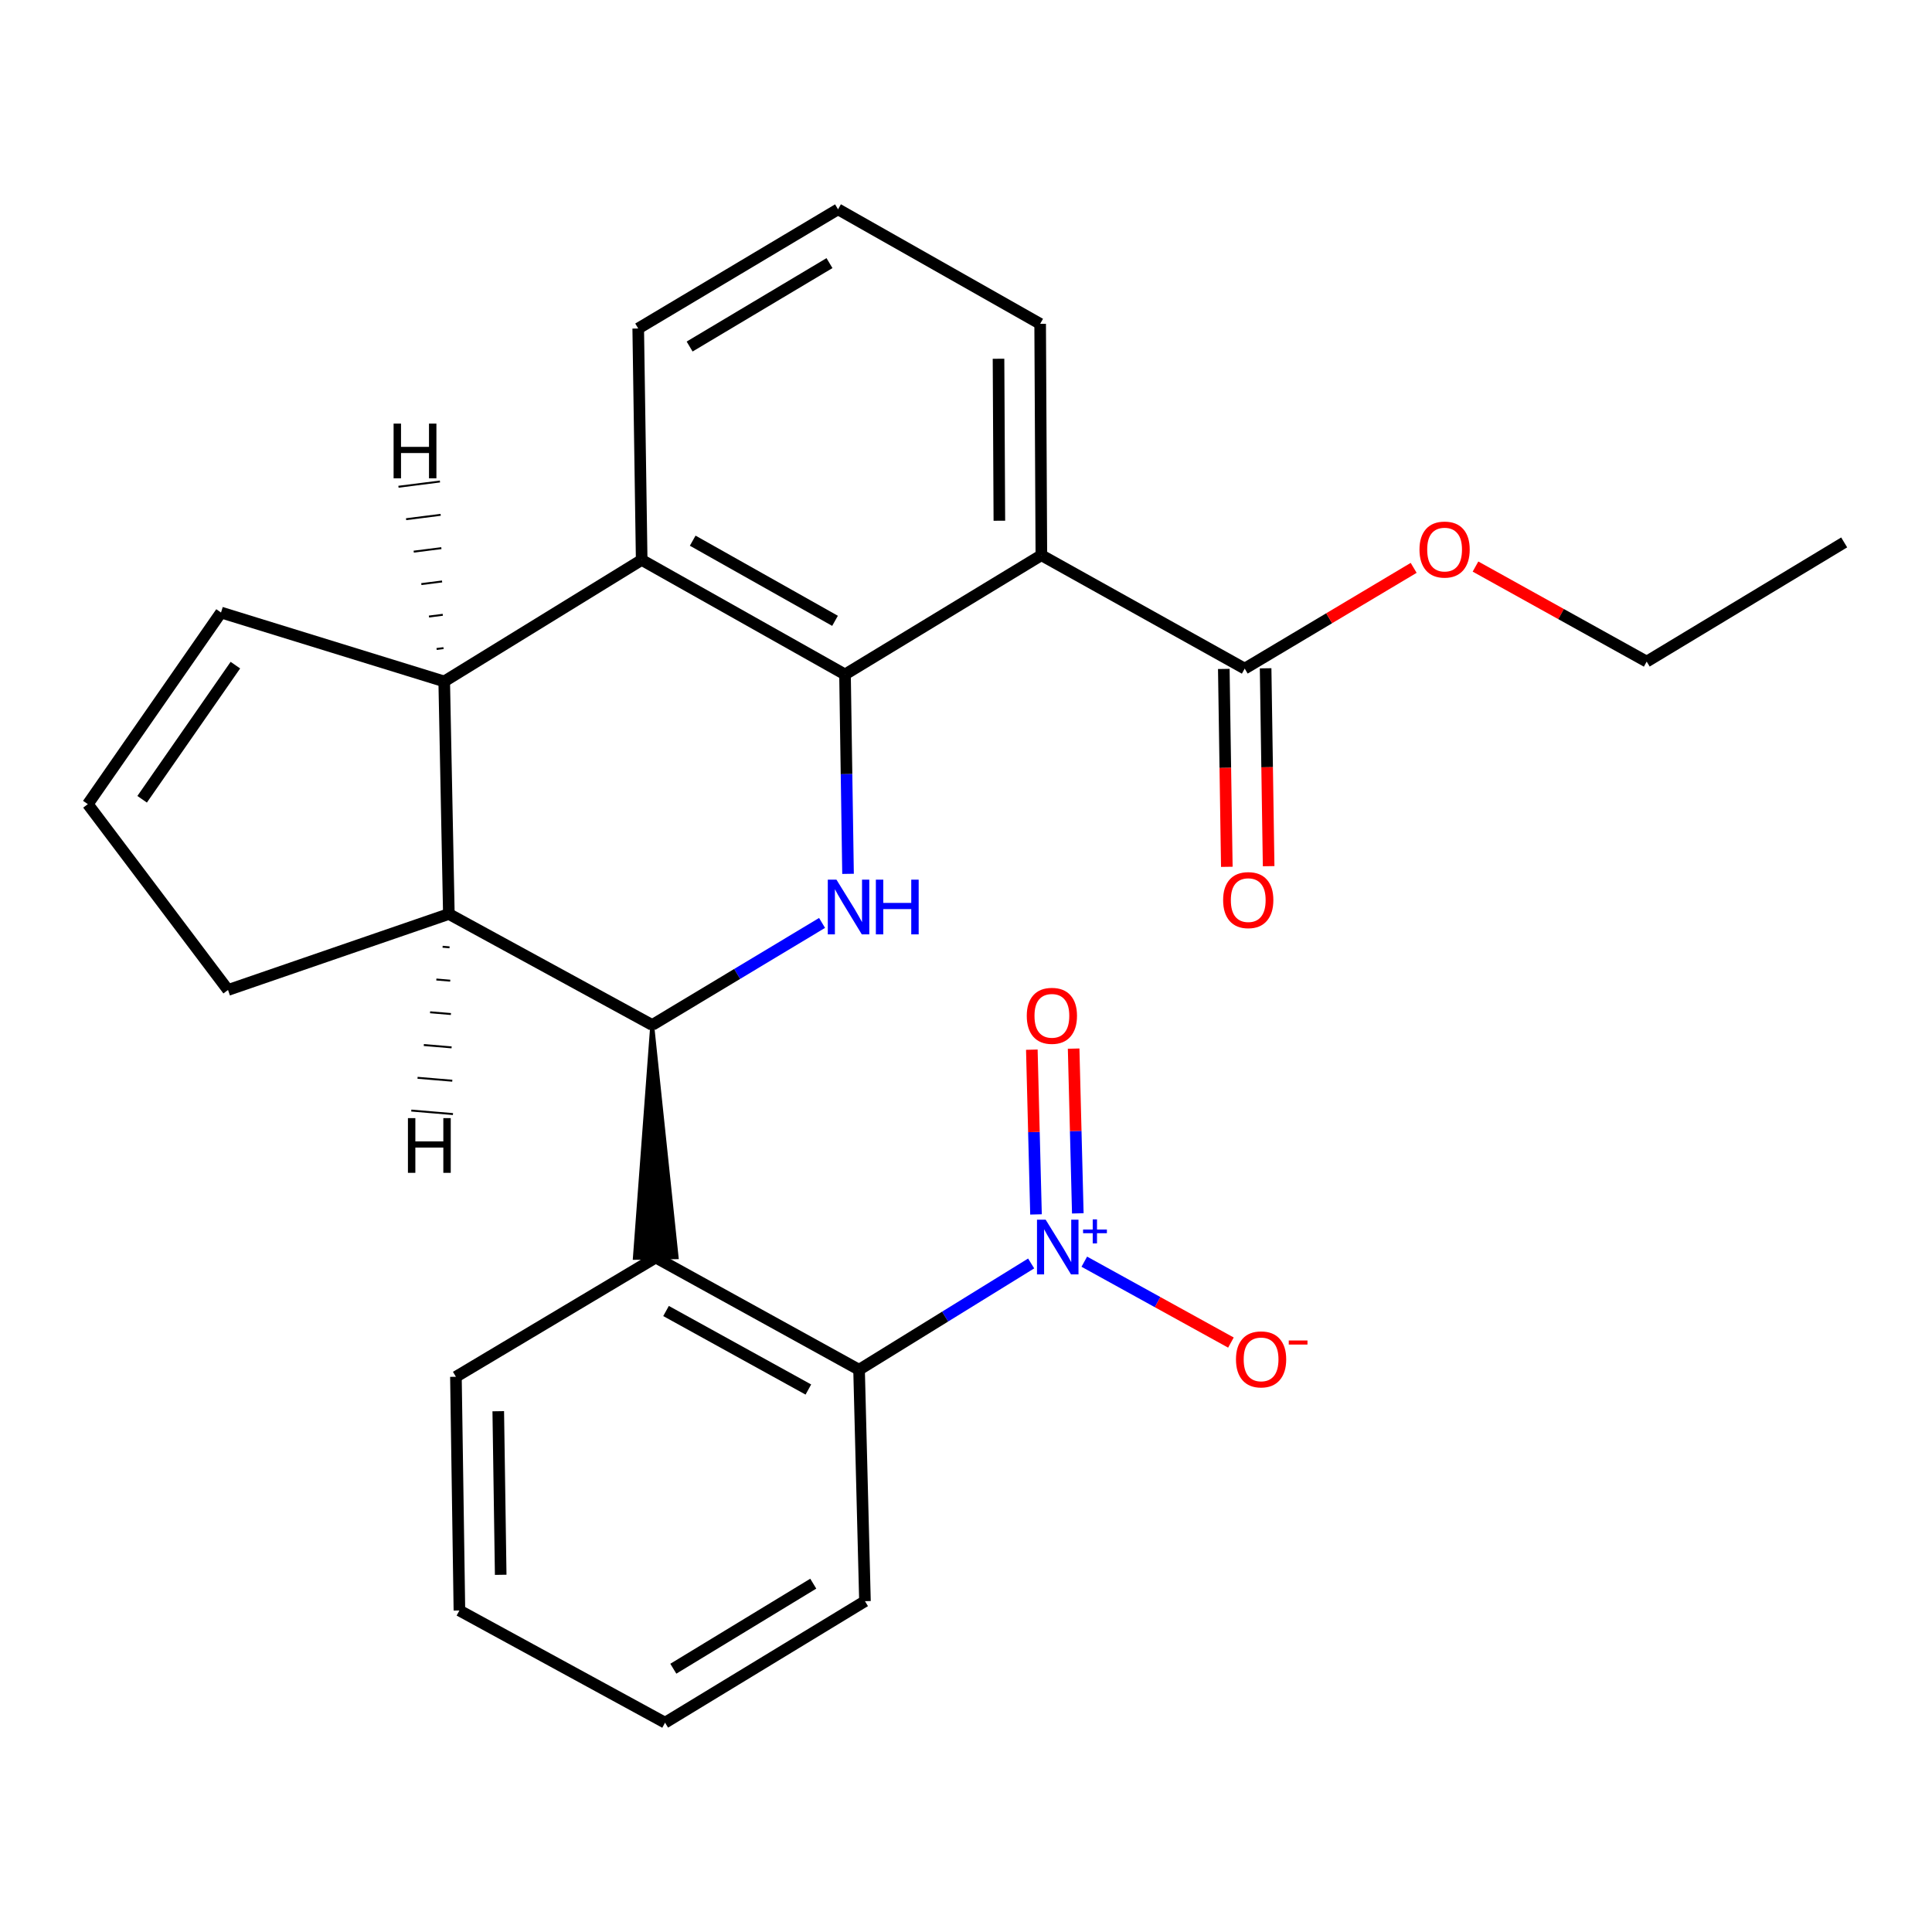 <?xml version='1.0' encoding='iso-8859-1'?>
<svg version='1.1' baseProfile='full'
              xmlns='http://www.w3.org/2000/svg'
                      xmlns:rdkit='http://www.rdkit.org/xml'
                      xmlns:xlink='http://www.w3.org/1999/xlink'
                  xml:space='preserve'
width='1000px' height='1000px' viewBox='0 0 1000 1000'>
<!-- END OF HEADER -->
<rect style='opacity:1.0;fill:#FFFFFF;stroke:none' width='1000' height='1000' x='0' y='0'> </rect>
<path class='bond-0' d='M 437.375,349.09 L 438.159,400.695' style='fill:none;fill-rule:evenodd;stroke:#000000;stroke-width:6px;stroke-linecap:butt;stroke-linejoin:miter;stroke-opacity:1' />
<path class='bond-0' d='M 438.159,400.695 L 438.942,452.299' style='fill:none;fill-rule:evenodd;stroke:#0000FF;stroke-width:6px;stroke-linecap:butt;stroke-linejoin:miter;stroke-opacity:1' />
<path class='bond-3' d='M 437.375,349.09 L 539.008,287.379' style='fill:none;fill-rule:evenodd;stroke:#000000;stroke-width:6px;stroke-linecap:butt;stroke-linejoin:miter;stroke-opacity:1' />
<path class='bond-5' d='M 437.375,349.09 L 332.135,289.82' style='fill:none;fill-rule:evenodd;stroke:#000000;stroke-width:6px;stroke-linecap:butt;stroke-linejoin:miter;stroke-opacity:1' />
<path class='bond-5' d='M 432.211,321.34 L 358.543,279.852' style='fill:none;fill-rule:evenodd;stroke:#000000;stroke-width:6px;stroke-linecap:butt;stroke-linejoin:miter;stroke-opacity:1' />
<path class='bond-1' d='M 425.499,477.704 L 381.541,504.117' style='fill:none;fill-rule:evenodd;stroke:#0000FF;stroke-width:6px;stroke-linecap:butt;stroke-linejoin:miter;stroke-opacity:1' />
<path class='bond-1' d='M 381.541,504.117 L 337.582,530.531' style='fill:none;fill-rule:evenodd;stroke:#000000;stroke-width:6px;stroke-linecap:butt;stroke-linejoin:miter;stroke-opacity:1' />
<path class='bond-4' d='M 337.582,530.531 L 328.589,651.074 L 350.231,650.746 Z' style='fill:#000000;fill-rule:evenodd;fill-opacity:1;stroke:#000000;stroke-width:2px;stroke-linecap:butt;stroke-linejoin:miter;stroke-opacity:1;' />
<path class='bond-27' d='M 337.582,530.531 L 232.33,473.077' style='fill:none;fill-rule:evenodd;stroke:#000000;stroke-width:6px;stroke-linecap:butt;stroke-linejoin:miter;stroke-opacity:1' />
<path class='bond-2' d='M 533.724,653.962 L 489.187,681.47' style='fill:none;fill-rule:evenodd;stroke:#0000FF;stroke-width:6px;stroke-linecap:butt;stroke-linejoin:miter;stroke-opacity:1' />
<path class='bond-2' d='M 489.187,681.47 L 444.65,708.977' style='fill:none;fill-rule:evenodd;stroke:#000000;stroke-width:6px;stroke-linecap:butt;stroke-linejoin:miter;stroke-opacity:1' />
<path class='bond-10' d='M 561.231,653.046 L 599.178,673.981' style='fill:none;fill-rule:evenodd;stroke:#0000FF;stroke-width:6px;stroke-linecap:butt;stroke-linejoin:miter;stroke-opacity:1' />
<path class='bond-10' d='M 599.178,673.981 L 637.125,694.916' style='fill:none;fill-rule:evenodd;stroke:#FF0000;stroke-width:6px;stroke-linecap:butt;stroke-linejoin:miter;stroke-opacity:1' />
<path class='bond-11' d='M 557.87,628.034 L 556.791,585.398' style='fill:none;fill-rule:evenodd;stroke:#0000FF;stroke-width:6px;stroke-linecap:butt;stroke-linejoin:miter;stroke-opacity:1' />
<path class='bond-11' d='M 556.791,585.398 L 555.712,542.761' style='fill:none;fill-rule:evenodd;stroke:#FF0000;stroke-width:6px;stroke-linecap:butt;stroke-linejoin:miter;stroke-opacity:1' />
<path class='bond-11' d='M 536.233,628.582 L 535.154,585.945' style='fill:none;fill-rule:evenodd;stroke:#0000FF;stroke-width:6px;stroke-linecap:butt;stroke-linejoin:miter;stroke-opacity:1' />
<path class='bond-11' d='M 535.154,585.945 L 534.075,543.308' style='fill:none;fill-rule:evenodd;stroke:#FF0000;stroke-width:6px;stroke-linecap:butt;stroke-linejoin:miter;stroke-opacity:1' />
<path class='bond-9' d='M 539.008,287.379 L 644.26,346.072' style='fill:none;fill-rule:evenodd;stroke:#000000;stroke-width:6px;stroke-linecap:butt;stroke-linejoin:miter;stroke-opacity:1' />
<path class='bond-16' d='M 539.008,287.379 L 538.383,167.613' style='fill:none;fill-rule:evenodd;stroke:#000000;stroke-width:6px;stroke-linecap:butt;stroke-linejoin:miter;stroke-opacity:1' />
<path class='bond-16' d='M 517.27,269.527 L 516.832,185.691' style='fill:none;fill-rule:evenodd;stroke:#000000;stroke-width:6px;stroke-linecap:butt;stroke-linejoin:miter;stroke-opacity:1' />
<path class='bond-8' d='M 339.41,650.91 L 444.65,708.977' style='fill:none;fill-rule:evenodd;stroke:#000000;stroke-width:6px;stroke-linecap:butt;stroke-linejoin:miter;stroke-opacity:1' />
<path class='bond-8' d='M 344.74,678.571 L 418.408,719.218' style='fill:none;fill-rule:evenodd;stroke:#000000;stroke-width:6px;stroke-linecap:butt;stroke-linejoin:miter;stroke-opacity:1' />
<path class='bond-18' d='M 339.41,650.91 L 235.986,712.621' style='fill:none;fill-rule:evenodd;stroke:#000000;stroke-width:6px;stroke-linecap:butt;stroke-linejoin:miter;stroke-opacity:1' />
<path class='bond-6' d='M 332.135,289.82 L 229.925,352.71' style='fill:none;fill-rule:evenodd;stroke:#000000;stroke-width:6px;stroke-linecap:butt;stroke-linejoin:miter;stroke-opacity:1' />
<path class='bond-19' d='M 332.135,289.82 L 330.344,170.03' style='fill:none;fill-rule:evenodd;stroke:#000000;stroke-width:6px;stroke-linecap:butt;stroke-linejoin:miter;stroke-opacity:1' />
<path class='bond-7' d='M 229.925,352.71 L 232.33,473.077' style='fill:none;fill-rule:evenodd;stroke:#000000;stroke-width:6px;stroke-linecap:butt;stroke-linejoin:miter;stroke-opacity:1' />
<path class='bond-12' d='M 229.925,352.71 L 114.404,317.044' style='fill:none;fill-rule:evenodd;stroke:#000000;stroke-width:6px;stroke-linecap:butt;stroke-linejoin:miter;stroke-opacity:1' />
<path class='bond-30' d='M 229.557,335.462 L 225.979,335.915' style='fill:none;fill-rule:evenodd;stroke:#000000;stroke-width:1.0px;stroke-linecap:butt;stroke-linejoin:miter;stroke-opacity:1' />
<path class='bond-30' d='M 229.19,318.214 L 222.032,319.121' style='fill:none;fill-rule:evenodd;stroke:#000000;stroke-width:1.0px;stroke-linecap:butt;stroke-linejoin:miter;stroke-opacity:1' />
<path class='bond-30' d='M 228.822,300.966 L 218.085,302.327' style='fill:none;fill-rule:evenodd;stroke:#000000;stroke-width:1.0px;stroke-linecap:butt;stroke-linejoin:miter;stroke-opacity:1' />
<path class='bond-30' d='M 228.454,283.718 L 214.139,285.532' style='fill:none;fill-rule:evenodd;stroke:#000000;stroke-width:1.0px;stroke-linecap:butt;stroke-linejoin:miter;stroke-opacity:1' />
<path class='bond-30' d='M 228.086,266.47 L 210.192,268.738' style='fill:none;fill-rule:evenodd;stroke:#000000;stroke-width:1.0px;stroke-linecap:butt;stroke-linejoin:miter;stroke-opacity:1' />
<path class='bond-30' d='M 227.718,249.222 L 206.245,251.944' style='fill:none;fill-rule:evenodd;stroke:#000000;stroke-width:1.0px;stroke-linecap:butt;stroke-linejoin:miter;stroke-opacity:1' />
<path class='bond-15' d='M 232.33,473.077 L 118.024,512.409' style='fill:none;fill-rule:evenodd;stroke:#000000;stroke-width:6px;stroke-linecap:butt;stroke-linejoin:miter;stroke-opacity:1' />
<path class='bond-31' d='M 229.09,490.034 L 232.685,490.338' style='fill:none;fill-rule:evenodd;stroke:#000000;stroke-width:1.0px;stroke-linecap:butt;stroke-linejoin:miter;stroke-opacity:1' />
<path class='bond-31' d='M 225.85,506.992 L 233.039,507.598' style='fill:none;fill-rule:evenodd;stroke:#000000;stroke-width:1.0px;stroke-linecap:butt;stroke-linejoin:miter;stroke-opacity:1' />
<path class='bond-31' d='M 222.61,523.95 L 233.394,524.859' style='fill:none;fill-rule:evenodd;stroke:#000000;stroke-width:1.0px;stroke-linecap:butt;stroke-linejoin:miter;stroke-opacity:1' />
<path class='bond-31' d='M 219.37,540.907 L 233.748,542.12' style='fill:none;fill-rule:evenodd;stroke:#000000;stroke-width:1.0px;stroke-linecap:butt;stroke-linejoin:miter;stroke-opacity:1' />
<path class='bond-31' d='M 216.13,557.865 L 234.103,559.381' style='fill:none;fill-rule:evenodd;stroke:#000000;stroke-width:1.0px;stroke-linecap:butt;stroke-linejoin:miter;stroke-opacity:1' />
<path class='bond-31' d='M 212.89,574.823 L 234.457,576.642' style='fill:none;fill-rule:evenodd;stroke:#000000;stroke-width:1.0px;stroke-linecap:butt;stroke-linejoin:miter;stroke-opacity:1' />
<path class='bond-20' d='M 444.65,708.977 L 447.705,828.767' style='fill:none;fill-rule:evenodd;stroke:#000000;stroke-width:6px;stroke-linecap:butt;stroke-linejoin:miter;stroke-opacity:1' />
<path class='bond-14' d='M 633.439,346.237 L 634.221,397.451' style='fill:none;fill-rule:evenodd;stroke:#000000;stroke-width:6px;stroke-linecap:butt;stroke-linejoin:miter;stroke-opacity:1' />
<path class='bond-14' d='M 634.221,397.451 L 635.003,448.665' style='fill:none;fill-rule:evenodd;stroke:#FF0000;stroke-width:6px;stroke-linecap:butt;stroke-linejoin:miter;stroke-opacity:1' />
<path class='bond-14' d='M 655.081,345.907 L 655.863,397.121' style='fill:none;fill-rule:evenodd;stroke:#000000;stroke-width:6px;stroke-linecap:butt;stroke-linejoin:miter;stroke-opacity:1' />
<path class='bond-14' d='M 655.863,397.121 L 656.645,448.335' style='fill:none;fill-rule:evenodd;stroke:#FF0000;stroke-width:6px;stroke-linecap:butt;stroke-linejoin:miter;stroke-opacity:1' />
<path class='bond-17' d='M 644.26,346.072 L 687.985,319.997' style='fill:none;fill-rule:evenodd;stroke:#000000;stroke-width:6px;stroke-linecap:butt;stroke-linejoin:miter;stroke-opacity:1' />
<path class='bond-17' d='M 687.985,319.997 L 731.709,293.922' style='fill:none;fill-rule:evenodd;stroke:#FF0000;stroke-width:6px;stroke-linecap:butt;stroke-linejoin:miter;stroke-opacity:1' />
<path class='bond-13' d='M 114.404,317.044 L 45.455,416.224' style='fill:none;fill-rule:evenodd;stroke:#000000;stroke-width:6px;stroke-linecap:butt;stroke-linejoin:miter;stroke-opacity:1' />
<path class='bond-13' d='M 121.834,344.276 L 73.569,413.702' style='fill:none;fill-rule:evenodd;stroke:#000000;stroke-width:6px;stroke-linecap:butt;stroke-linejoin:miter;stroke-opacity:1' />
<path class='bond-28' d='M 45.455,416.224 L 118.024,512.409' style='fill:none;fill-rule:evenodd;stroke:#000000;stroke-width:6px;stroke-linecap:butt;stroke-linejoin:miter;stroke-opacity:1' />
<path class='bond-26' d='M 538.383,167.613 L 433.768,108.344' style='fill:none;fill-rule:evenodd;stroke:#000000;stroke-width:6px;stroke-linecap:butt;stroke-linejoin:miter;stroke-opacity:1' />
<path class='bond-22' d='M 763.712,293.25 L 808.018,317.845' style='fill:none;fill-rule:evenodd;stroke:#FF0000;stroke-width:6px;stroke-linecap:butt;stroke-linejoin:miter;stroke-opacity:1' />
<path class='bond-22' d='M 808.018,317.845 L 852.324,342.44' style='fill:none;fill-rule:evenodd;stroke:#000000;stroke-width:6px;stroke-linecap:butt;stroke-linejoin:miter;stroke-opacity:1' />
<path class='bond-23' d='M 235.986,712.621 L 237.79,833.589' style='fill:none;fill-rule:evenodd;stroke:#000000;stroke-width:6px;stroke-linecap:butt;stroke-linejoin:miter;stroke-opacity:1' />
<path class='bond-23' d='M 257.898,730.443 L 259.161,815.121' style='fill:none;fill-rule:evenodd;stroke:#000000;stroke-width:6px;stroke-linecap:butt;stroke-linejoin:miter;stroke-opacity:1' />
<path class='bond-21' d='M 330.344,170.03 L 433.768,108.344' style='fill:none;fill-rule:evenodd;stroke:#000000;stroke-width:6px;stroke-linecap:butt;stroke-linejoin:miter;stroke-opacity:1' />
<path class='bond-21' d='M 356.945,179.366 L 429.342,136.186' style='fill:none;fill-rule:evenodd;stroke:#000000;stroke-width:6px;stroke-linecap:butt;stroke-linejoin:miter;stroke-opacity:1' />
<path class='bond-29' d='M 447.705,828.767 L 344.232,891.656' style='fill:none;fill-rule:evenodd;stroke:#000000;stroke-width:6px;stroke-linecap:butt;stroke-linejoin:miter;stroke-opacity:1' />
<path class='bond-29' d='M 420.942,819.704 L 348.511,863.727' style='fill:none;fill-rule:evenodd;stroke:#000000;stroke-width:6px;stroke-linecap:butt;stroke-linejoin:miter;stroke-opacity:1' />
<path class='bond-25' d='M 852.324,342.44 L 954.545,280.754' style='fill:none;fill-rule:evenodd;stroke:#000000;stroke-width:6px;stroke-linecap:butt;stroke-linejoin:miter;stroke-opacity:1' />
<path class='bond-24' d='M 237.79,833.589 L 344.232,891.656' style='fill:none;fill-rule:evenodd;stroke:#000000;stroke-width:6px;stroke-linecap:butt;stroke-linejoin:miter;stroke-opacity:1' />
<path  class='atom-1' d='M 432.943 455.309
L 442.223 470.309
Q 443.143 471.789, 444.623 474.469
Q 446.103 477.149, 446.183 477.309
L 446.183 455.309
L 449.943 455.309
L 449.943 483.629
L 446.063 483.629
L 436.103 467.229
Q 434.943 465.309, 433.703 463.109
Q 432.503 460.909, 432.143 460.229
L 432.143 483.629
L 428.463 483.629
L 428.463 455.309
L 432.943 455.309
' fill='#0000FF'/>
<path  class='atom-1' d='M 453.343 455.309
L 457.183 455.309
L 457.183 467.349
L 471.663 467.349
L 471.663 455.309
L 475.503 455.309
L 475.503 483.629
L 471.663 483.629
L 471.663 470.549
L 457.183 470.549
L 457.183 483.629
L 453.343 483.629
L 453.343 455.309
' fill='#0000FF'/>
<path  class='atom-3' d='M 541.226 631.303
L 550.506 646.303
Q 551.426 647.783, 552.906 650.463
Q 554.386 653.143, 554.466 653.303
L 554.466 631.303
L 558.226 631.303
L 558.226 659.623
L 554.346 659.623
L 544.386 643.223
Q 543.226 641.303, 541.986 639.103
Q 540.786 636.903, 540.426 636.223
L 540.426 659.623
L 536.746 659.623
L 536.746 631.303
L 541.226 631.303
' fill='#0000FF'/>
<path  class='atom-3' d='M 560.602 636.408
L 565.591 636.408
L 565.591 631.154
L 567.809 631.154
L 567.809 636.408
L 572.93 636.408
L 572.93 638.308
L 567.809 638.308
L 567.809 643.588
L 565.591 643.588
L 565.591 638.308
L 560.602 638.308
L 560.602 636.408
' fill='#0000FF'/>
<path  class='atom-11' d='M 639.738 703.61
Q 639.738 696.81, 643.098 693.01
Q 646.458 689.21, 652.738 689.21
Q 659.018 689.21, 662.378 693.01
Q 665.738 696.81, 665.738 703.61
Q 665.738 710.49, 662.338 714.41
Q 658.938 718.29, 652.738 718.29
Q 646.498 718.29, 643.098 714.41
Q 639.738 710.53, 639.738 703.61
M 652.738 715.09
Q 657.058 715.09, 659.378 712.21
Q 661.738 709.29, 661.738 703.61
Q 661.738 698.05, 659.378 695.25
Q 657.058 692.41, 652.738 692.41
Q 648.418 692.41, 646.058 695.21
Q 643.738 698.01, 643.738 703.61
Q 643.738 709.33, 646.058 712.21
Q 648.418 715.09, 652.738 715.09
' fill='#FF0000'/>
<path  class='atom-11' d='M 667.058 693.832
L 676.746 693.832
L 676.746 695.944
L 667.058 695.944
L 667.058 693.832
' fill='#FF0000'/>
<path  class='atom-12' d='M 531.455 525.789
Q 531.455 518.989, 534.815 515.189
Q 538.175 511.389, 544.455 511.389
Q 550.735 511.389, 554.095 515.189
Q 557.455 518.989, 557.455 525.789
Q 557.455 532.669, 554.055 536.589
Q 550.655 540.469, 544.455 540.469
Q 538.215 540.469, 534.815 536.589
Q 531.455 532.709, 531.455 525.789
M 544.455 537.269
Q 548.775 537.269, 551.095 534.389
Q 553.455 531.469, 553.455 525.789
Q 553.455 520.229, 551.095 517.429
Q 548.775 514.589, 544.455 514.589
Q 540.135 514.589, 537.775 517.389
Q 535.455 520.189, 535.455 525.789
Q 535.455 531.509, 537.775 534.389
Q 540.135 537.269, 544.455 537.269
' fill='#FF0000'/>
<path  class='atom-15' d='M 633.088 465.894
Q 633.088 459.094, 636.448 455.294
Q 639.808 451.494, 646.088 451.494
Q 652.368 451.494, 655.728 455.294
Q 659.088 459.094, 659.088 465.894
Q 659.088 472.774, 655.688 476.694
Q 652.288 480.574, 646.088 480.574
Q 639.848 480.574, 636.448 476.694
Q 633.088 472.814, 633.088 465.894
M 646.088 477.374
Q 650.408 477.374, 652.728 474.494
Q 655.088 471.574, 655.088 465.894
Q 655.088 460.334, 652.728 457.534
Q 650.408 454.694, 646.088 454.694
Q 641.768 454.694, 639.408 457.494
Q 637.088 460.294, 637.088 465.894
Q 637.088 471.614, 639.408 474.494
Q 641.768 477.374, 646.088 477.374
' fill='#FF0000'/>
<path  class='atom-18' d='M 734.721 284.453
Q 734.721 277.653, 738.081 273.853
Q 741.441 270.053, 747.721 270.053
Q 754.001 270.053, 757.361 273.853
Q 760.721 277.653, 760.721 284.453
Q 760.721 291.333, 757.321 295.253
Q 753.921 299.133, 747.721 299.133
Q 741.481 299.133, 738.081 295.253
Q 734.721 291.373, 734.721 284.453
M 747.721 295.933
Q 752.041 295.933, 754.361 293.053
Q 756.721 290.133, 756.721 284.453
Q 756.721 278.893, 754.361 276.093
Q 752.041 273.253, 747.721 273.253
Q 743.401 273.253, 741.041 276.053
Q 738.721 278.853, 738.721 284.453
Q 738.721 290.173, 741.041 293.053
Q 743.401 295.933, 747.721 295.933
' fill='#FF0000'/>
<path  class='atom-27' d='M 203.726 219.257
L 207.566 219.257
L 207.566 231.297
L 222.046 231.297
L 222.046 219.257
L 225.886 219.257
L 225.886 247.577
L 222.046 247.577
L 222.046 234.497
L 207.566 234.497
L 207.566 247.577
L 203.726 247.577
L 203.726 219.257
' fill='#000000'/>
<path  class='atom-28' d='M 211.146 578.738
L 214.986 578.738
L 214.986 590.778
L 229.466 590.778
L 229.466 578.738
L 233.306 578.738
L 233.306 607.058
L 229.466 607.058
L 229.466 593.978
L 214.986 593.978
L 214.986 607.058
L 211.146 607.058
L 211.146 578.738
' fill='#000000'/>
</svg>
